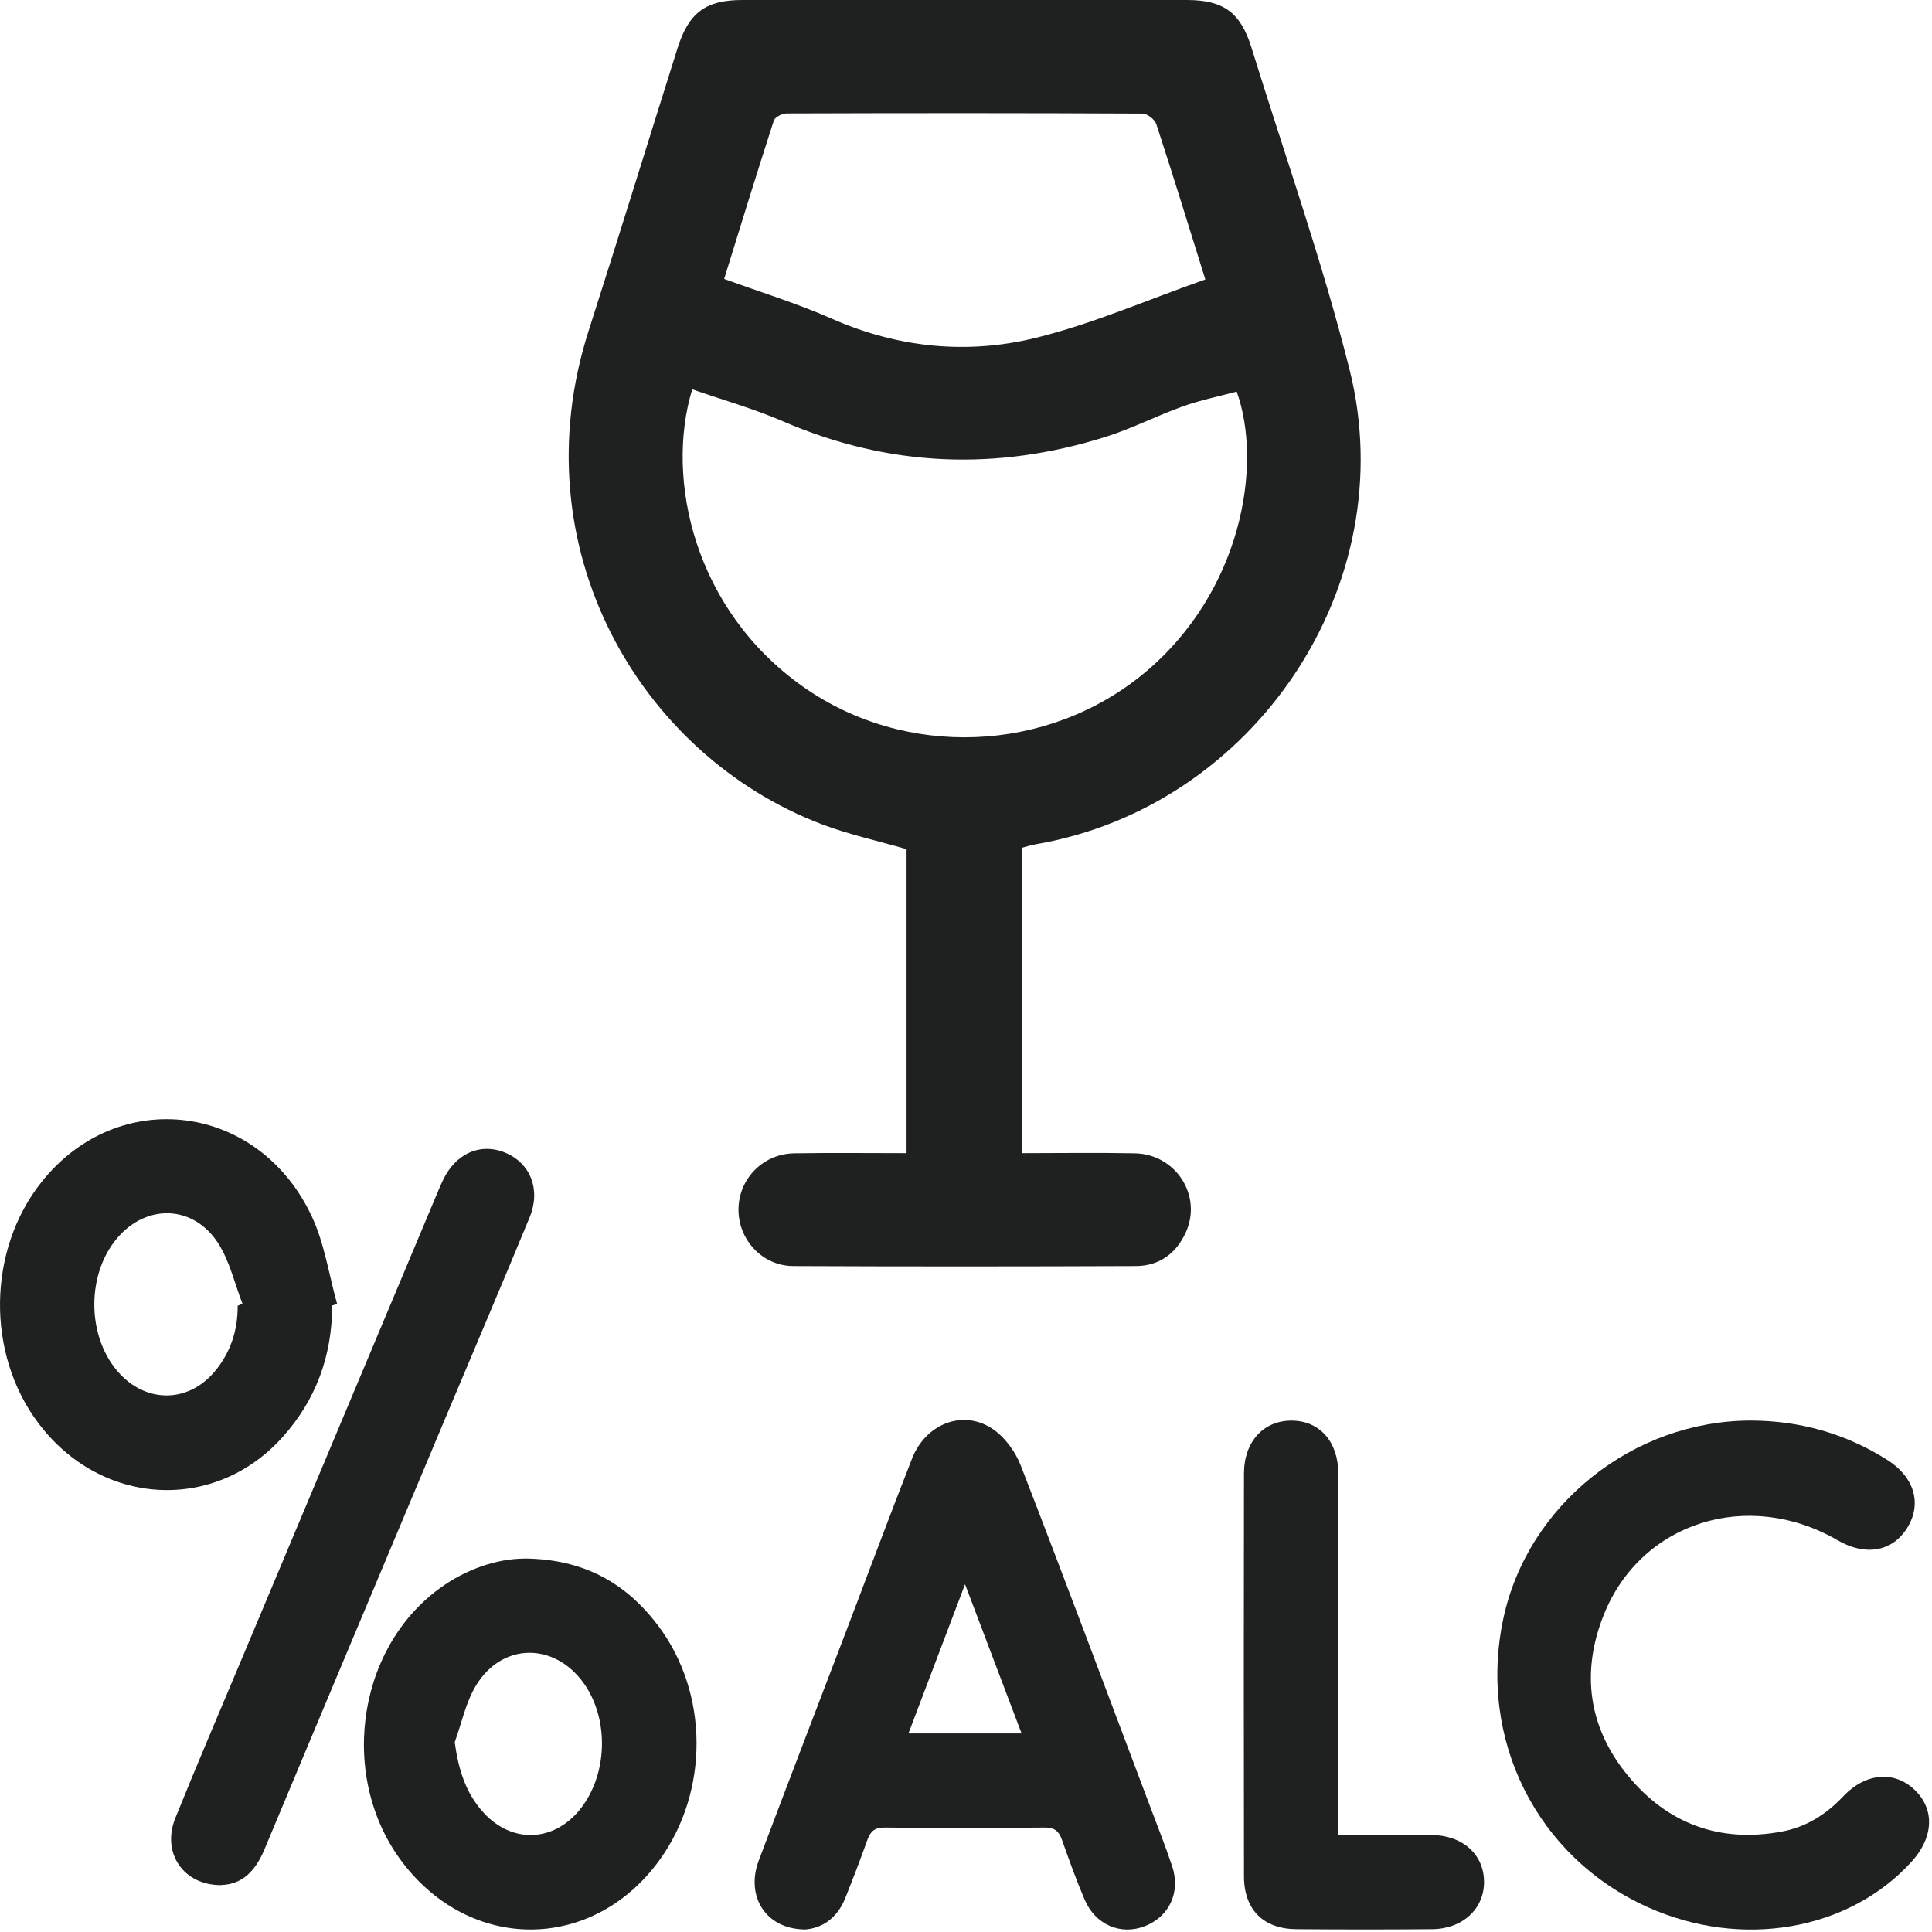 <?xml version="1.0" encoding="UTF-8"?> <svg xmlns="http://www.w3.org/2000/svg" width="256" height="256" viewBox="0 0 256 256" fill="none"><path d="M135.403 112.34V152.8C140.453 152.8 145.413 152.72 150.373 152.82C155.783 152.93 159.313 158.38 157.153 163.24C155.893 166.06 153.633 167.74 150.533 167.76C135.393 167.82 120.243 167.83 105.103 167.76C101.053 167.74 97.883 164.34 97.853 160.35C97.823 156.27 101.053 152.89 105.233 152.82C110.133 152.74 115.033 152.8 120.123 152.8V112.52C116.343 111.42 112.513 110.59 108.893 109.22C84.703 100.01 68.813 72.52 77.983 43.87C81.983 31.39 85.843 18.86 89.783 6.36C91.273 1.66 93.523 0 98.353 0C117.993 0 137.623 0 157.263 0C162.113 0 164.383 1.64 165.833 6.33C170.223 20.51 175.193 34.55 178.813 48.93C186.013 77.49 166.213 106.94 137.183 111.88C136.623 111.98 136.073 112.16 135.413 112.33L135.403 112.34ZM163.863 51.89C161.503 52.53 159.053 53.02 156.733 53.85C153.303 55.08 150.023 56.77 146.553 57.87C132.063 62.44 117.793 61.9 103.753 55.83C99.863 54.15 95.753 52.99 91.723 51.59C88.083 63.56 92.063 80.87 106.393 90.98C119.983 100.57 138.783 99.82 151.603 89.2C164.553 78.46 167.353 61.56 163.863 51.88V51.89ZM159.713 37.03C157.583 30.21 155.463 23.31 153.223 16.46C153.023 15.84 152.023 15.05 151.393 15.05C135.673 14.97 119.953 14.98 104.233 15.03C103.643 15.03 102.683 15.52 102.533 15.98C100.243 23.05 98.063 30.15 95.953 36.96C100.853 38.75 105.623 40.2 110.143 42.2C118.923 46.08 128.073 47.01 137.193 44.78C144.783 42.92 152.053 39.72 159.713 37.03Z" fill="#1F2120"></path><path d="M106.563 255.66C101.453 255.59 98.763 251.24 100.543 246.52C104.373 236.35 108.283 226.2 112.153 216.05C115.053 208.45 117.883 200.83 120.853 193.26C122.643 188.7 127.503 186.74 131.403 189.26C133.073 190.33 134.523 192.3 135.253 194.18C141.043 209.11 146.643 224.11 152.293 239.1C153.313 241.82 154.393 244.52 155.313 247.27C156.463 250.72 154.953 253.94 151.723 255.22C148.533 256.48 145.153 255.07 143.723 251.72C142.613 249.13 141.663 246.47 140.723 243.81C140.313 242.65 139.753 242.14 138.423 242.16C131.353 242.23 124.273 242.24 117.203 242.16C115.843 242.15 115.323 242.71 114.913 243.85C113.993 246.43 113.013 248.98 111.993 251.53C110.933 254.19 108.903 255.54 106.553 255.68L106.563 255.66ZM135.363 229.69C132.863 223.08 130.493 216.82 127.873 209.92C125.223 216.91 122.843 223.18 120.373 229.69H135.363Z" fill="#1F2120"></path><path d="M232.043 188.23C238.513 188.26 244.513 189.95 249.993 193.39C253.683 195.7 254.723 199.25 252.693 202.49C250.743 205.6 247.173 206.23 243.513 204.1C231.643 197.21 217.443 201.65 212.513 213.96C209.453 221.6 210.473 228.92 215.703 235.28C220.973 241.68 227.913 244.24 236.173 242.68C239.383 242.07 241.993 240.4 244.233 238.03C247.193 234.9 251.003 234.59 253.693 237.16C256.393 239.74 256.233 243.45 253.293 246.69C244.973 255.84 230.773 258.29 218.353 252.72C203.623 246.11 195.783 230.45 199.203 214.45C202.423 199.39 216.403 188.23 232.033 188.23H232.043Z" fill="#1F2120"></path><path d="M69.442 206.51C77.353 206.56 82.953 209.77 87.192 215.39C93.933 224.31 93.983 237.31 87.433 246.41C78.823 258.37 63.032 258.81 53.782 247.36C44.812 236.26 46.962 218.67 58.292 210.44C61.792 207.89 65.892 206.54 69.433 206.52L69.442 206.51ZM60.252 230.85C60.752 234.51 61.722 237.62 64.082 240.2C67.843 244.3 73.353 244.1 76.843 239.77C80.543 235.18 80.752 227.77 77.323 223C73.433 217.6 66.543 217.64 63.083 223.32C61.712 225.57 61.172 228.33 60.252 230.85Z" fill="#1F2120"></path><path d="M44.013 172.99C44.013 179.67 41.843 185.57 37.363 190.51C28.323 200.48 13.373 199.57 5.103 188.6C-1.867 179.37 -1.677 165.59 5.553 156.56C15.733 143.83 34.293 146.14 41.323 161.2C43.003 164.8 43.583 168.91 44.673 172.79C44.453 172.85 44.243 172.92 44.023 172.98L44.013 172.99ZM31.493 173.02C31.703 172.93 31.923 172.85 32.133 172.76C31.073 170.04 30.423 167.04 28.853 164.65C25.693 159.85 19.903 159.52 16.023 163.51C11.333 168.33 11.323 177.32 15.993 182.16C19.653 185.96 25.033 185.8 28.433 181.75C30.543 179.24 31.513 176.29 31.493 173.02Z" fill="#1F2120"></path><path d="M29.373 249.79C24.273 249.85 21.383 245.49 23.233 240.9C26.093 233.82 29.093 226.81 32.053 219.77C40.683 199.19 49.323 178.62 57.963 158.04C58.183 157.5 58.413 156.97 58.663 156.44C60.363 152.81 63.703 151.35 67.023 152.77C70.313 154.18 71.683 157.67 70.173 161.32C66.663 169.83 63.053 178.3 59.483 186.79C51.323 206.22 43.153 225.64 35.033 245.08C33.873 247.87 32.123 249.68 29.373 249.77V249.79Z" fill="#1F2120"></path><path d="M177.333 243.15C181.693 243.15 185.683 243.14 189.663 243.15C193.773 243.17 196.613 245.69 196.643 249.32C196.673 252.93 193.813 255.6 189.743 255.63C183.763 255.68 177.773 255.68 171.793 255.63C167.403 255.6 164.843 253.05 164.833 248.62C164.803 230.83 164.803 213.05 164.833 195.26C164.833 190.98 167.483 188.17 171.253 188.24C174.893 188.3 177.333 191.06 177.333 195.26C177.353 210.14 177.333 225.01 177.343 239.89C177.343 240.87 177.343 241.85 177.343 243.14L177.333 243.15Z" fill="#1F2120"></path></svg> 